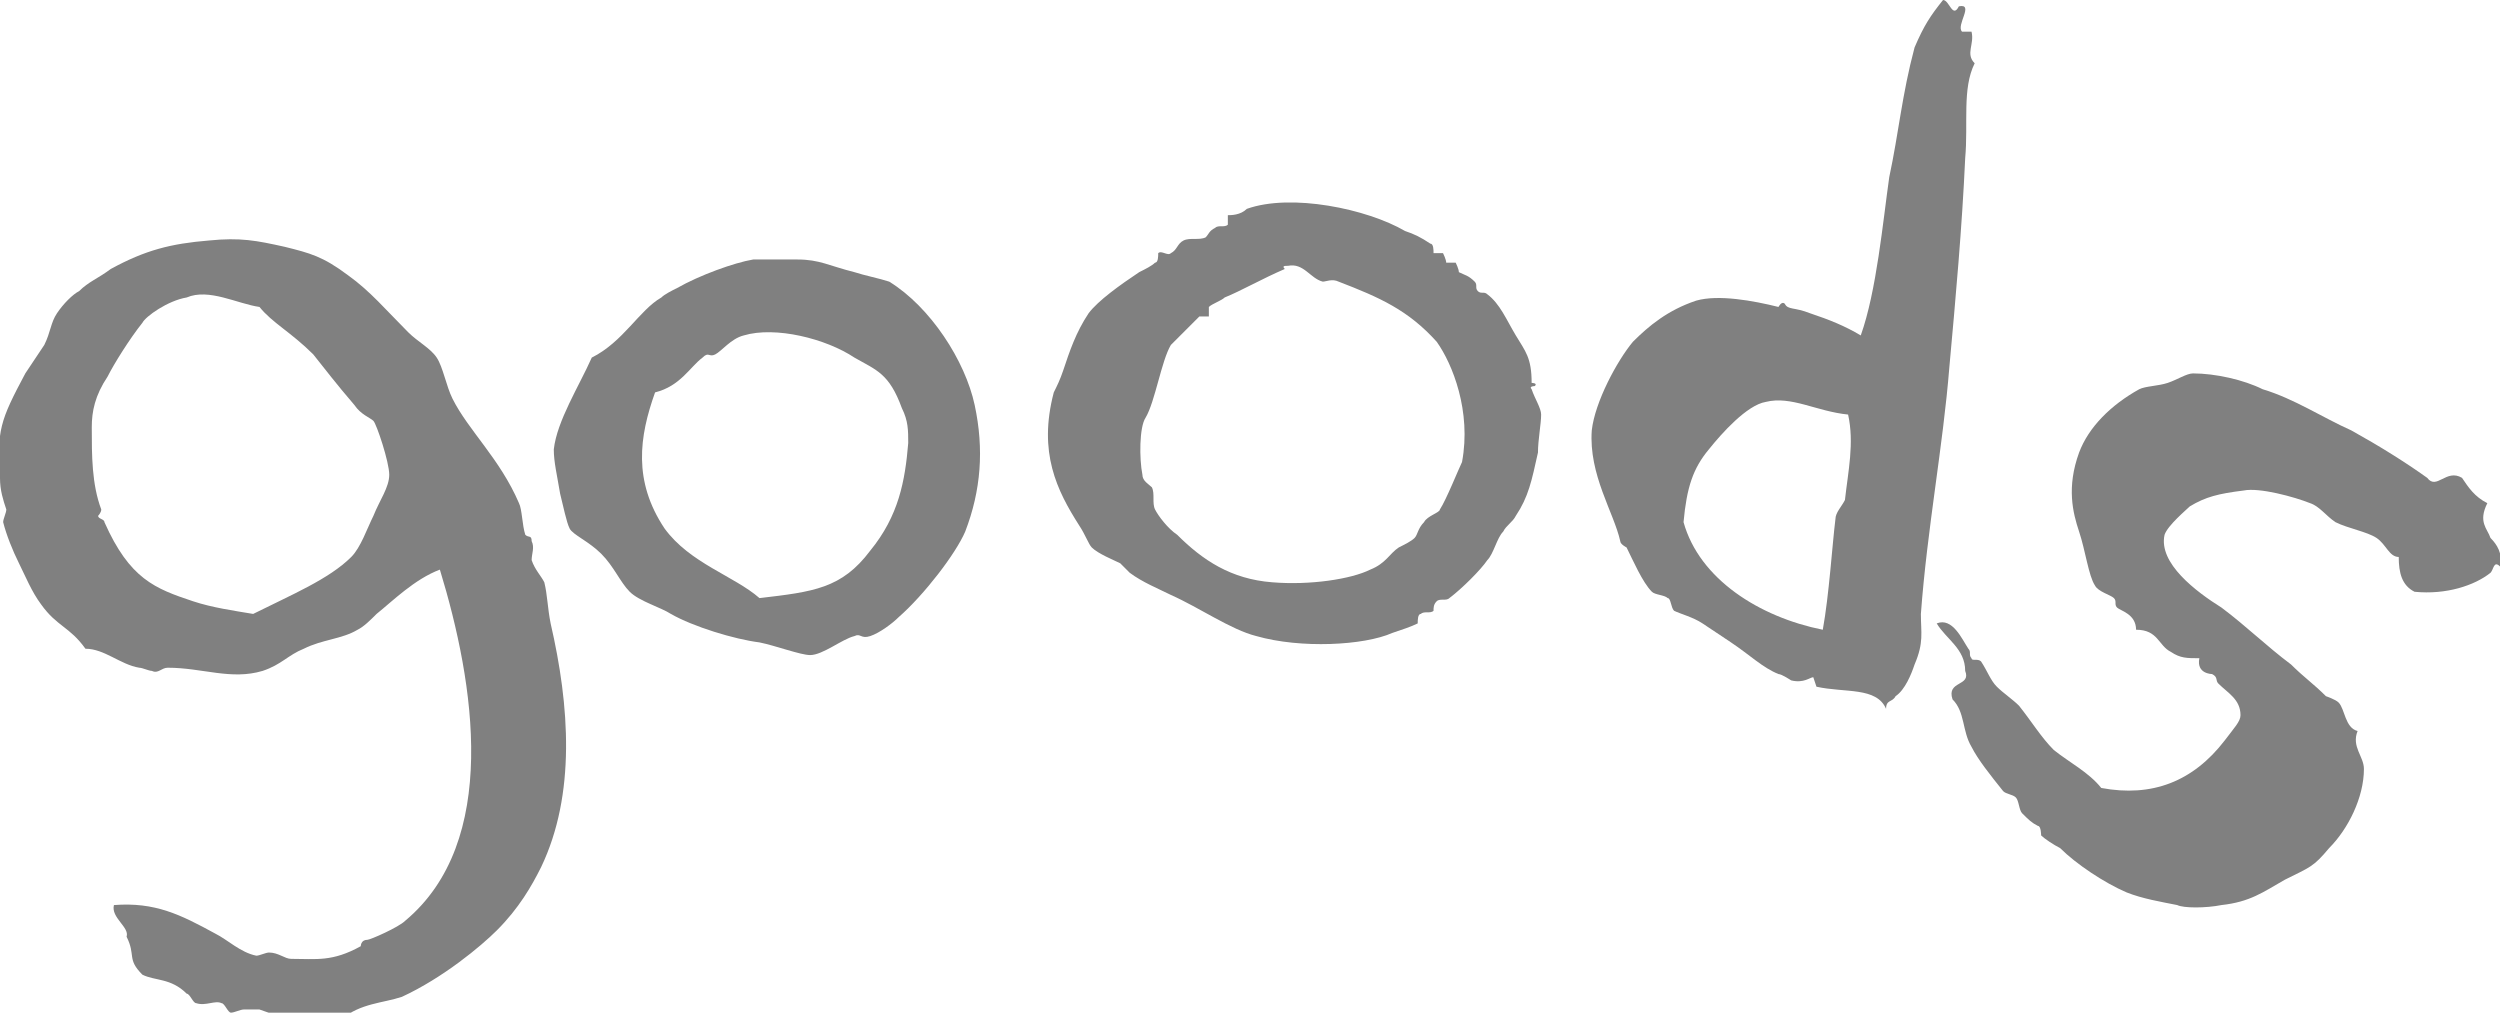 <svg enable-background="new 0 0 79 32" height="32" viewBox="0 0 79 32" width="79" xmlns="http://www.w3.org/2000/svg"><g clip-rule="evenodd" fill="#808080" fill-rule="evenodd"><path d="m59.6 22.4c-.3-.7-1.3-.5-2.2-.7 0 0-.1-.3-.1-.3-.1 0-.3.2-.7.1 0 0-.3-.2-.4-.2-.5-.2-.9-.6-1.5-1-.3-.2-.6-.4-.9-.6s-.7-.3-.9-.4c-.1-.1-.1-.4-.2-.4-.1-.1-.4-.1-.5-.2-.3-.3-.6-1-.8-1.4 0 0-.2-.1-.2-.2-.2-.9-1-2.1-.9-3.5.1-.9.8-2.2 1.3-2.8.5-.5 1.1-1 2-1.3.7-.2 1.8 0 2.6.2 0 0 .1-.2.2-.1.1.2.3.1.8.3.6.2 1.1.4 1.6.7.5-1.4.7-3.6.9-5 .3-1.4.4-2.6.8-4.1.3-.7.5-1 .9-1.5.2 0 .3.6.5.2.5-.1-.1.6.1.8h.3c.1.4-.2.7.1 1-.4.8-.2 1.9-.3 3-.1 2.2-.3 4.4-.5 6.6-.2 2.5-.7 5.1-.9 7.8 0 .6.1.9-.2 1.6-.1.3-.3.8-.6 1-.1.2-.3.1-.3.4zm-3.8-9.7c-.6.1-1.4 1-1.8 1.5-.5.6-.7 1.2-.8 2.3.5 1.8 2.4 3 4.4 3.4.2-1.1.3-2.7.4-3.5 0-.2.2-.4.3-.6.1-.9.3-1.8.1-2.7-1-.1-1.8-.6-2.6-.4z"/><path d="m4.5 30.8c-.5-.5-.2-.6-.5-1.2.1-.3-.5-.6-.4-1 1.3-.1 2.1.3 3.2.9.4.2.8.6 1.3.7.1 0 .3-.1.4-.1.3 0 .5.2.7.2.8 0 1.3.1 2.2-.4 0 0 0-.2.2-.2.1 0 1-.4 1.2-.6 3-2.5 2.2-7.5 1.1-11.1-.8.3-1.5 1-2 1.4-.2.2-.4.4-.6.5-.5.3-1.1.3-1.7.6-.5.2-.7.5-1.3.7-1 .3-1.9-.1-3-.1-.2 0-.3.2-.5.1-.1 0-.3-.1-.4-.1-.6-.1-1.1-.6-1.7-.6-.5-.7-.9-.7-1.4-1.4-.3-.4-.5-.9-.7-1.3s-.4-.9-.5-1.3c0-.1.1-.3.1-.4-.1-.3-.2-.6-.2-1-.1-1.5 0-1.8.8-3.3l.6-.9c.2-.4.2-.7.4-1s.5-.6.7-.7c.3-.3.6-.4 1-.7 1.1-.6 1.9-.8 3.1-.9 1-.1 1.5 0 2.4.2.8.2 1.2.3 2 .9.7.5 1.2 1.1 1.9 1.8.3.3.7.5.9.8s.3.9.5 1.3c.5 1 1.5 1.9 2.1 3.3.1.2.1.7.2 1 .1.1.2 0 .2.2.1.2 0 .4 0 .6.1.3.3.5.4.7.1.4.1.8.2 1.3.6 2.6.8 5.4-.3 7.7-.3.6-.7 1.3-1.4 2-.5.5-1.7 1.5-3 2.1-.6.2-1.3.2-1.9.7-.6-.3-1.2-.1-1.8-.1-.3 0-.5-.1-.8-.2-.2 0-.3 0-.5 0-.1 0-.3.1-.4.1s-.2-.3-.3-.3c-.2-.1-.5.1-.8 0-.1 0-.2-.3-.3-.3-.5-.5-1-.4-1.4-.6zm1.4-21.4c-.6.1-1.3.6-1.4.8-.4.5-.9 1.3-1.1 1.7-.4.6-.5 1.1-.5 1.6 0 .9 0 1.8.3 2.6 0 .1-.1.2-.1.2 0 .1.2.1.2.2.8 1.8 1.6 2.1 2.8 2.5.6.2 1.3.3 1.9.4 1.2-.6 2.4-1.1 3.1-1.8.3-.3.5-.9.7-1.3.2-.5.5-.9.5-1.3s-.4-1.6-.5-1.7-.4-.2-.6-.5c-.6-.7-.9-1.1-1.3-1.6-.7-.7-1.3-1-1.7-1.5-.7-.1-1.6-.6-2.3-.3z"/><path d="m79 17.9c-.2-.2-.2.1-.3.2-.5.4-1.4.7-2.4.6-.4-.2-.5-.6-.5-1.1-.3 0-.4-.4-.7-.6s-.9-.3-1.3-.5c-.3-.2-.5-.5-.8-.6-.5-.2-1.6-.5-2.1-.4-.8.1-1.2.2-1.7.5-.1.1-.7.6-.8.9-.2.9 1 1.8 1.8 2.3.8.6 1.4 1.2 2.2 1.8.4.4.7.6 1.1 1 0 0 .3.1.4.2.2.2.2.8.6.9-.2.5.2.8.2 1.2 0 .9-.5 1.9-1.1 2.5-.5.6-.6.6-1.4 1-.7.4-1.1.7-2 .8-.5.1-1.2.1-1.4 0-.5-.1-1.1-.2-1.6-.4-.7-.3-1.6-.9-2.1-1.4-.2-.1-.5-.3-.6-.4 0 0 0-.3-.1-.3-.2-.1-.3-.2-.5-.4-.1-.1-.1-.4-.2-.5s-.3-.1-.4-.2c-.4-.5-.8-1-1-1.4-.3-.5-.2-1.1-.6-1.5-.2-.6.6-.4.4-.9 0-.7-.6-1-.9-1.5.5-.2.8.5 1 .8.1.1 0 .2.1.3 0 .1.2 0 .3.1.2.3.3.6.5.8s.5.4.7.6c.4.5.7 1 1.1 1.4.5.4 1.1.7 1.5 1.2 1.6.3 2.9-.2 3.9-1.5.3-.4.5-.6.5-.8 0-.5-.4-.7-.7-1-.1-.1 0-.2-.2-.3 0 0-.5 0-.4-.5-.4 0-.6 0-.9-.2-.4-.2-.4-.7-1.1-.7 0-.5-.5-.6-.6-.7s0-.2-.1-.3-.5-.2-.6-.4c-.2-.3-.3-1.1-.5-1.7s-.4-1.4 0-2.5c.3-.8 1-1.5 1.9-2 .2-.1.6-.1.9-.2s.6-.3.8-.3c.7 0 1.6.2 2.2.5 1 .3 1.9.9 2.8 1.3.9.5 1.7 1 2.4 1.5.3.4.6-.3 1.1 0 .2.3.4.6.8.8-.3.6 0 .8.1 1.1.2.2.4.5.3.9z"/><path d="m39.4 6.6c1.4-.5 3.8 0 5 .7.3.1.5.2.8.4.1 0 .1.2.1.3h.3s.1.2.1.3h.3s.1.2.1.3c.2.1.3.1.5.3.1.1 0 .2.1.3s.2 0 .3.1c.4.3.6.8.9 1.3s.5.7.5 1.5c0 0 .2 0 .1.1 0 0-.2 0-.1.1.1.3.3.6.3.8 0 .3-.1.8-.1 1.2-.2.9-.3 1.4-.7 2-.1.2-.3.3-.4.5-.2.2-.3.7-.5.9-.2.3-.8.9-1.2 1.2-.1.1-.3 0-.4.1s-.1.2-.1.3c-.1.1-.3 0-.4.1-.1 0-.1.2-.1.3-.2.1-.5.2-.8.3-.9.4-2.9.5-4.3.1-.8-.2-1.8-.9-2.7-1.3-.4-.2-.9-.4-1.3-.7-.1-.1-.2-.2-.3-.3-.2-.1-.7-.3-.9-.5-.1-.1-.2-.4-.4-.7-.7-1.1-1.3-2.3-.8-4.2.1-.2.2-.4.3-.7.2-.6.4-1.2.8-1.8.3-.4 1-.9 1.6-1.3.2-.1.4-.2.5-.3.1 0 .1-.2.1-.3.1-.1.3.1.4 0 .2-.1.2-.3.4-.4s.5 0 .7-.1c.1-.1.1-.2.3-.3.1-.1.3 0 .4-.1 0 0 0-.2 0-.3.1 0 .4 0 .6-.2zm-.7 2.8c-.1.1-.4.2-.5.3v.3s-.2 0-.3 0c-.3.3-.8.8-.9.9-.3.5-.5 1.8-.8 2.3-.2.3-.2 1.3-.1 1.8 0 .2.2.3.3.4.1.2 0 .5.1.7s.4.6.7.8c.8.8 1.7 1.4 3 1.5 1.2.1 2.5-.1 3.1-.4.5-.2.6-.5.9-.7.2-.1.4-.2.5-.3s.1-.3.3-.5c.1-.2.5-.3.5-.4.2-.3.6-1.3.7-1.5.3-1.6-.3-3.1-.8-3.8-.9-1-1.8-1.4-3.1-1.9-.2-.1-.4 0-.5 0-.4-.1-.6-.6-1.1-.5-.1 0-.2 0-.1.1-.7.3-1.4.7-1.9.9z"/><path d="m18.7 11.3c1-.5 1.5-1.5 2.2-1.9.1-.1.3-.2.5-.3.7-.4 1.8-.8 2.4-.9h1.4c.7 0 1 .2 1.8.4.3.1.8.2 1.1.3 1.3.8 2.4 2.5 2.7 3.9s.2 2.7-.3 4c-.3.7-1.3 2-2.1 2.7-.2.2-.6.5-.9.6s-.3-.1-.5 0c-.4.1-1 .6-1.4.6-.3 0-1.1-.3-1.6-.4-.8-.1-2.1-.5-2.8-.9-.3-.2-1-.4-1.3-.7s-.5-.8-.9-1.2-.9-.6-1-.8-.2-.7-.3-1.1c-.1-.6-.2-1-.2-1.4.1-.9.8-2 1.2-2.9zm8.8 6.1c.9-1.1 1.1-2.2 1.2-3.4 0-.4 0-.7-.2-1.1-.4-1.1-.8-1.2-1.5-1.6-.9-.6-2.5-1-3.5-.7-.4.1-.7.5-.9.6s-.2-.1-.4.1c-.4.3-.7.9-1.5 1.1-.5 1.4-.7 2.8.3 4.3.8 1.1 2.2 1.5 3 2.2 1.7-.2 2.6-.3 3.5-1.5z"/></g></svg>